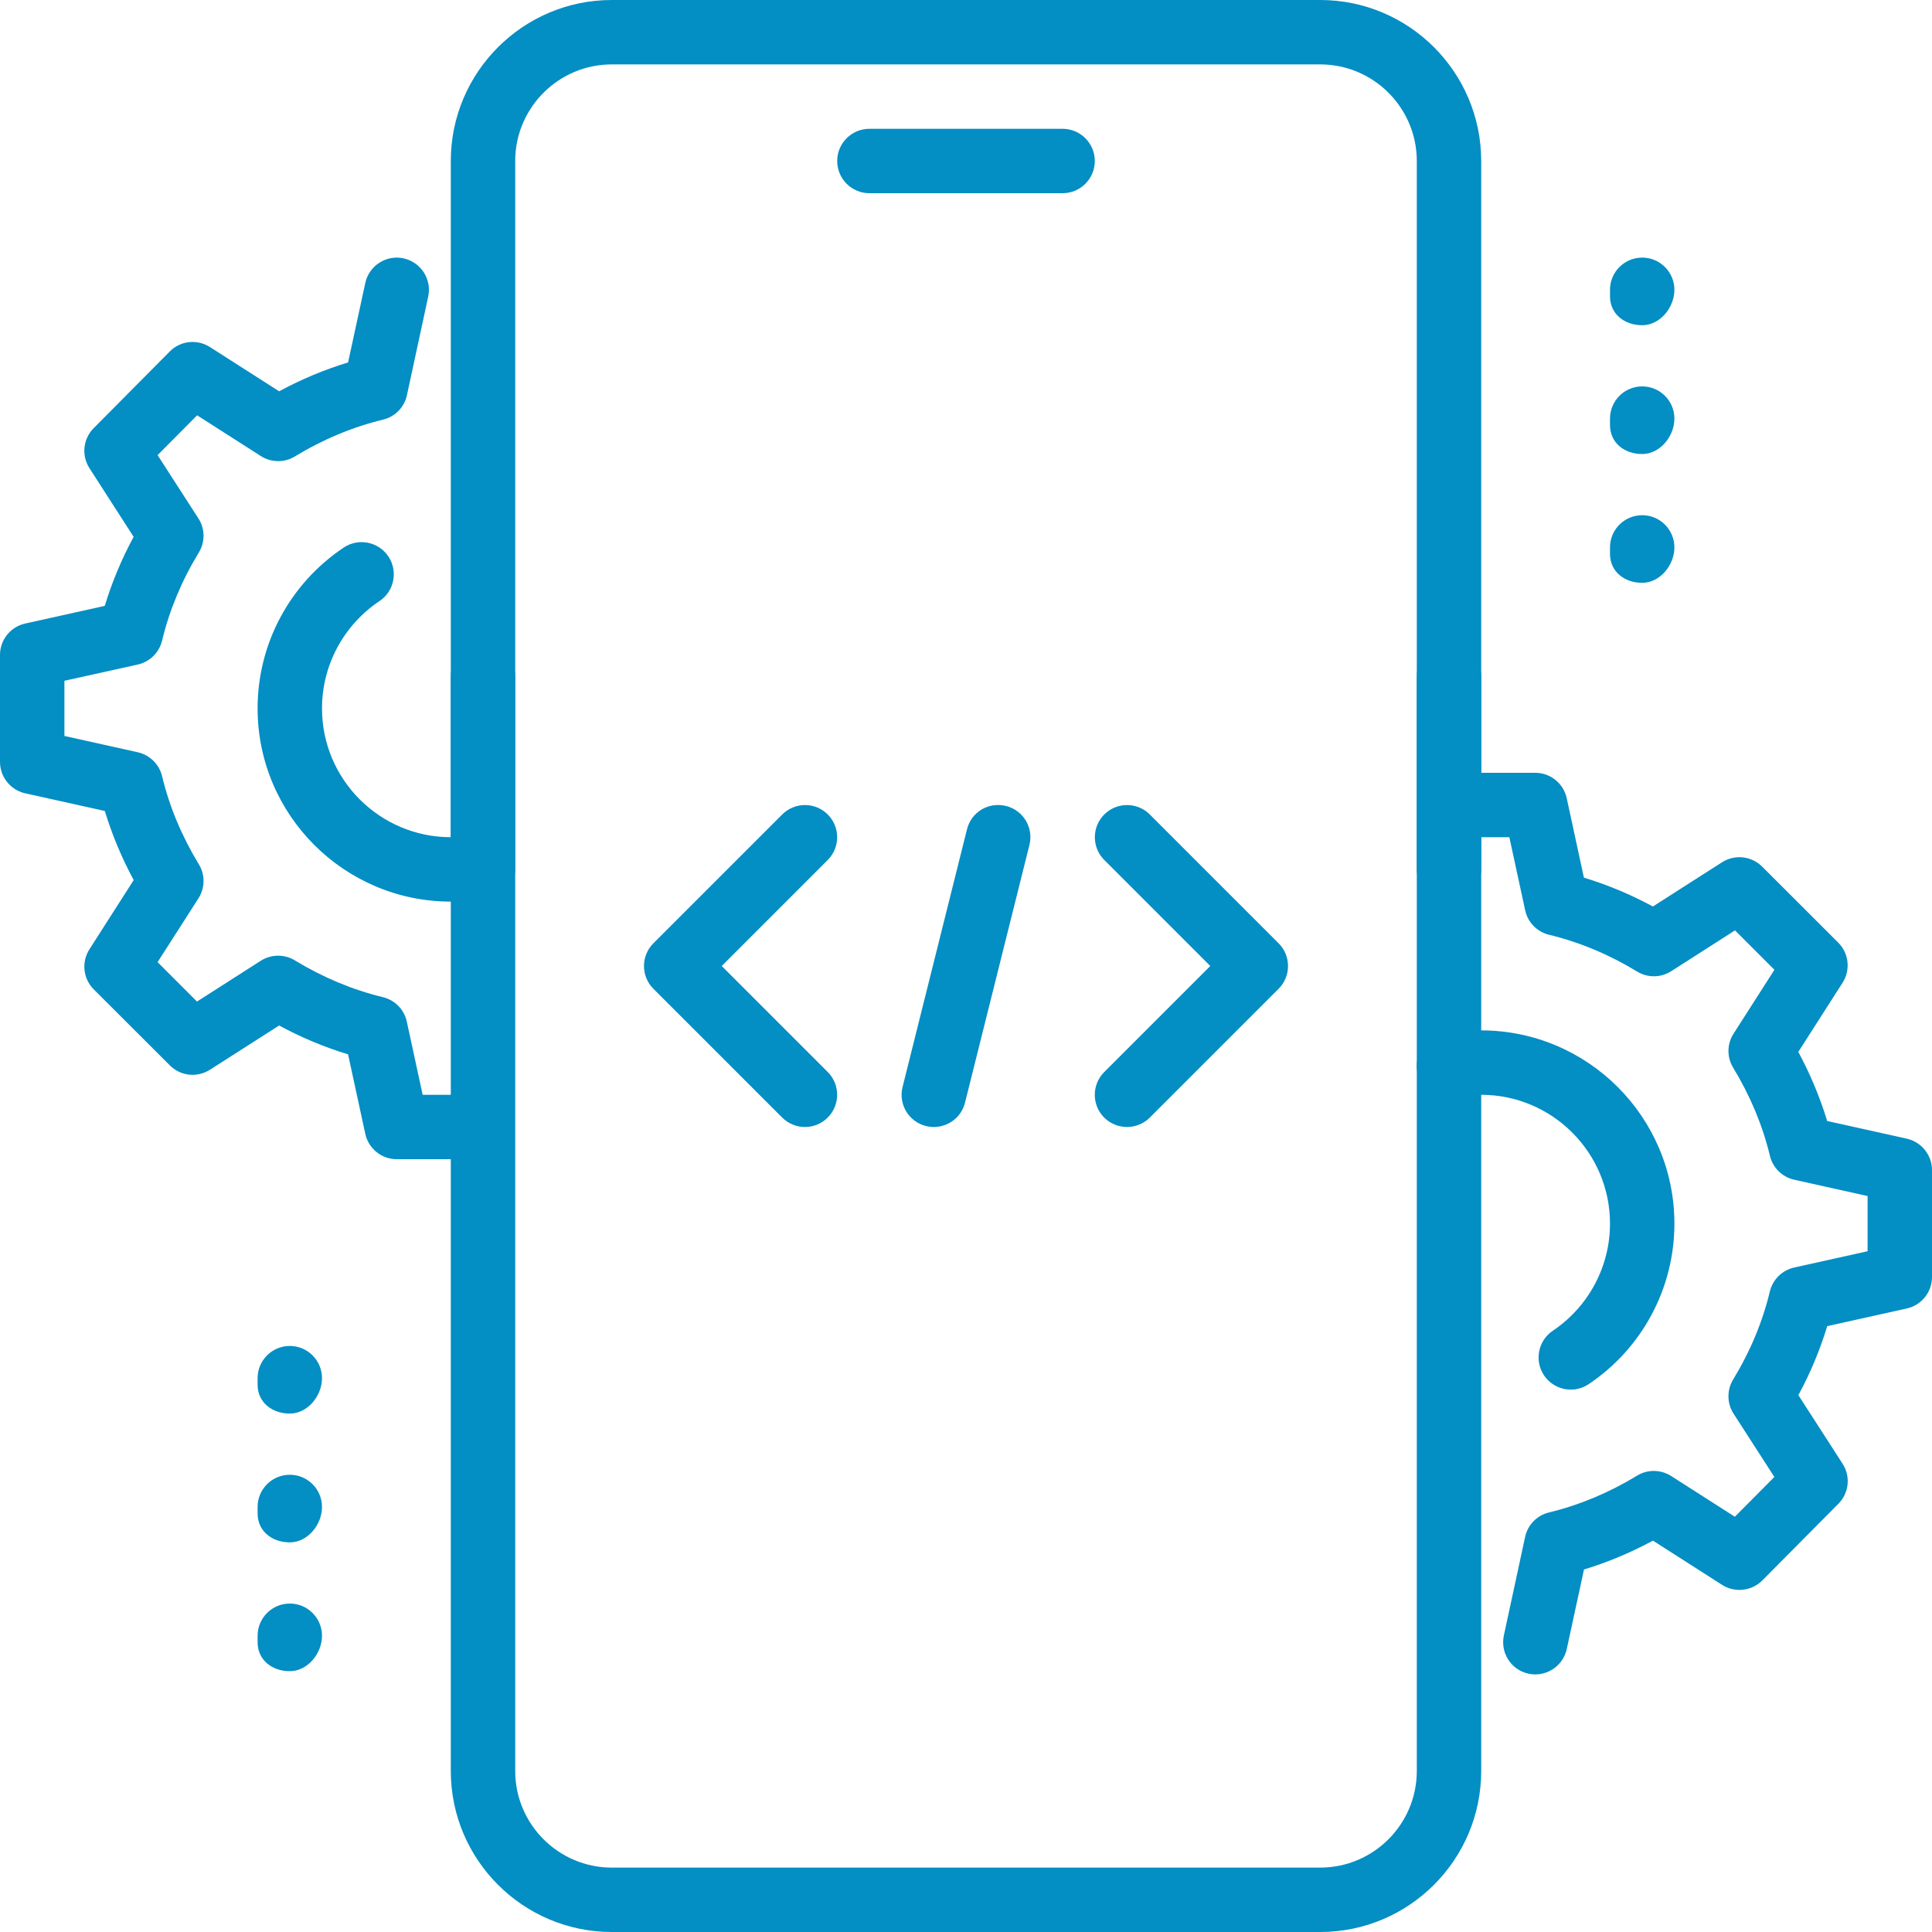 <svg width="480" height="480" viewBox="0 0 480 480" fill="none" xmlns="http://www.w3.org/2000/svg">
<path d="M264 48H216C211.584 48 208 44.416 208 40C208 35.584 211.584 32 216 32H264C268.416 32 272 35.584 272 40C272 44.416 268.416 48 264 48Z" fill="#038EC4"/>
<path d="M328 480H152C129.936 480 112 462.048 112 440V168C112 163.584 115.584 160 120 160C124.416 160 128 163.584 128 168V440C128 453.232 138.768 464 152 464H328C341.232 464 352 453.232 352 440V168C352 163.584 355.584 160 360 160C364.416 160 368 163.584 368 168V440C368 462.048 350.064 480 328 480Z" fill="#038EC4"/>
<path d="M360 224C355.584 224 352 220.416 352 216V40C352 26.768 341.232 16 328 16H152C138.768 16 128 26.768 128 40V216C128 220.416 124.416 224 120 224C115.584 224 112 220.416 112 216V40C112 17.952 129.936 0 152 0H328C350.064 0 368 17.952 368 40V216C368 220.416 364.416 224 360 224Z" fill="#038EC4"/>
<path d="M408 80.8C403.584 80.8 400 78.016 400 73.6V72C400 67.584 403.584 64 408 64C412.416 64 416 67.584 416 72C416 76.416 412.416 80.8 408 80.8Z" fill="#038EC4"/>
<path d="M408 112.8C403.584 112.8 400 110.016 400 105.6V104C400 99.584 403.584 96 408 96C412.416 96 416 99.584 416 104C416 108.416 412.416 112.8 408 112.8Z" fill="#038EC4"/>
<path d="M408 144.8C403.584 144.8 400 142.016 400 137.6V136C400 131.584 403.584 128 408 128C412.416 128 416 131.584 416 136C416 140.416 412.416 144.8 408 144.8Z" fill="#038EC4"/>
<path d="M72 351.2C67.584 351.2 64 348.416 64 344V342.4C64 337.984 67.584 334.4 72 334.4C76.416 334.4 80 337.984 80 342.4C80 346.816 76.416 351.2 72 351.2Z" fill="#038EC4"/>
<path d="M72 383.2C67.584 383.2 64 380.416 64 376V374.4C64 369.984 67.584 366.4 72 366.4C76.416 366.4 80 369.984 80 374.4C80 378.816 76.416 383.2 72 383.2Z" fill="#038EC4"/>
<path d="M72 415.2C67.584 415.2 64 412.416 64 408V406.4C64 401.984 67.584 398.4 72 398.4C76.416 398.4 80 401.984 80 406.4C80 410.816 76.416 415.2 72 415.2Z" fill="#038EC4"/>
<path d="M381.456 416C380.896 416 380.32 415.952 379.76 415.824C375.44 414.896 372.704 410.64 373.632 406.32L378.912 381.84C379.552 378.832 381.872 376.48 384.848 375.76C392.4 373.936 399.76 370.864 406.72 366.624C409.296 365.024 412.608 365.072 415.184 366.704L431.024 376.832L440.832 366.944L430.704 351.232C429.04 348.656 429.008 345.344 430.592 342.736C434.832 335.776 437.904 328.416 439.712 320.864C440.432 317.888 442.768 315.584 445.76 314.912L464 310.864V297.152L445.776 293.104C442.784 292.432 440.448 290.128 439.728 287.152C437.92 279.6 434.832 272.24 430.608 265.28C429.008 262.672 429.04 259.376 430.704 256.8L440.848 240.944L431.056 231.152L415.2 241.296C412.624 242.944 409.328 242.976 406.736 241.376C399.76 237.136 392.4 234.064 384.864 232.24C381.872 231.52 379.568 229.152 378.928 226.16L374.992 208H368C363.584 208 360 204.416 360 200C360 195.584 363.584 192 368 192H381.44C385.2 192 388.464 194.64 389.248 198.32L393.52 218.048C399.376 219.824 405.12 222.224 410.656 225.216L427.84 214.224C431.008 212.208 435.136 212.656 437.808 215.312L456.704 234.192C459.36 236.848 459.808 240.992 457.776 244.16L446.784 261.344C449.776 266.896 452.176 272.64 453.952 278.512L473.712 282.896C477.392 283.712 480 286.976 480 290.72V317.28C480 321.024 477.392 324.288 473.728 325.088L453.968 329.472C452.192 335.344 449.792 341.088 446.8 346.624L457.776 363.648C459.824 366.8 459.392 370.96 456.736 373.616L437.84 392.656C435.168 395.328 431.024 395.776 427.856 393.76L410.672 382.768C405.12 385.76 399.392 388.16 393.536 389.936L389.264 409.664C388.448 413.44 385.12 416 381.456 416Z" fill="#038EC4"/>
<path d="M390.256 345.248C387.696 345.248 385.168 344 383.616 341.712C381.152 338.048 382.128 333.072 385.808 330.608C394.688 324.624 400 314.672 400 304C400 286.352 385.648 272 368 272C365.824 272 363.664 272.224 361.6 272.64C357.312 273.504 353.04 270.752 352.144 266.4C351.264 262.064 354.048 257.84 358.384 256.96C361.52 256.336 364.752 256 368 256C394.464 256 416 277.536 416 304C416 320.016 408.048 334.928 394.704 343.888C393.344 344.8 391.792 345.248 390.256 345.248Z" fill="#038EC4"/>
<path d="M112 224C85.536 224 64 202.464 64 176C64 159.92 72 144.992 85.408 136.032C89.04 133.6 94.032 134.56 96.496 138.256C98.944 141.92 97.952 146.896 94.272 149.344C85.344 155.328 80 165.28 80 176C80 193.648 94.352 208 112 208C114.144 208 116.256 207.792 118.272 207.376C122.512 206.496 126.816 209.296 127.696 213.648C128.576 217.984 125.76 222.192 121.424 223.056C118.368 223.68 115.232 224 112 224Z" fill="#038EC4"/>
<path d="M112 288H98.56C94.8 288 91.536 285.36 90.752 281.68L86.48 261.952C80.624 260.176 74.88 257.776 69.344 254.784L52.16 265.776C48.976 267.792 44.864 267.36 42.192 264.688L23.296 245.808C20.64 243.152 20.192 239.008 22.224 235.84L33.216 218.656C30.224 213.104 27.824 207.36 26.048 201.488L6.288 197.104C2.608 196.288 0 193.024 0 189.28V162.72C0 158.976 2.608 155.712 6.272 154.912L26.032 150.528C27.808 144.656 30.208 138.912 33.2 133.376L22.24 116.336C20.192 113.184 20.624 109.024 23.28 106.368L42.176 87.328C44.816 84.64 48.976 84.192 52.16 86.224L69.344 97.216C74.896 94.224 80.624 91.824 86.48 90.048L90.752 70.32C91.68 65.984 96.016 63.232 100.256 64.192C104.576 65.12 107.312 69.376 106.384 73.696L101.104 98.176C100.464 101.184 98.144 103.536 95.168 104.256C87.616 106.08 80.256 109.152 73.28 113.392C70.688 114.992 67.392 114.944 64.816 113.312L48.976 103.184L39.152 113.072L49.28 128.784C50.96 131.36 50.992 134.672 49.392 137.28C45.152 144.24 42.08 151.6 40.272 159.152C39.552 162.128 37.216 164.432 34.224 165.104L16 169.136V182.848L34.224 186.896C37.216 187.568 39.552 189.872 40.272 192.848C42.08 200.4 45.168 207.76 49.392 214.72C50.992 217.328 50.96 220.624 49.296 223.2L39.152 239.04L48.944 248.832L64.8 238.688C67.376 237.056 70.688 237.024 73.264 238.608C80.24 242.848 87.6 245.92 95.136 247.744C98.128 248.464 100.432 250.832 101.072 253.824L105.008 272H112C116.416 272 120 275.584 120 280C120 284.416 116.416 288 112 288Z" fill="#038EC4"/>
<path d="M232 280C231.36 280 230.72 279.92 230.064 279.76C225.76 278.688 223.168 274.352 224.24 270.064L240.24 206.064C241.296 201.76 245.568 199.168 249.936 200.24C254.24 201.312 256.832 205.648 255.76 209.936L239.76 273.936C238.864 277.584 235.6 280 232 280Z" fill="#038EC4"/>
<path d="M280 280C277.952 280 275.904 279.216 274.336 277.664C271.216 274.544 271.216 269.472 274.336 266.352L300.688 240L274.352 213.664C271.232 210.544 271.232 205.472 274.352 202.352C277.472 199.232 282.544 199.232 285.664 202.352L317.664 234.352C320.784 237.472 320.784 242.544 317.664 245.664L285.664 277.664C284.096 279.216 282.048 280 280 280Z" fill="#038EC4"/>
<path d="M200 280C197.952 280 195.904 279.216 194.336 277.664L162.336 245.664C159.216 242.544 159.216 237.472 162.336 234.352L194.336 202.352C197.456 199.232 202.528 199.232 205.648 202.352C208.768 205.472 208.768 210.544 205.648 213.664L179.312 240L205.648 266.336C208.768 269.456 208.768 274.528 205.648 277.648C204.096 279.216 202.048 280 200 280Z" fill="#038EC4"/>
</svg>
